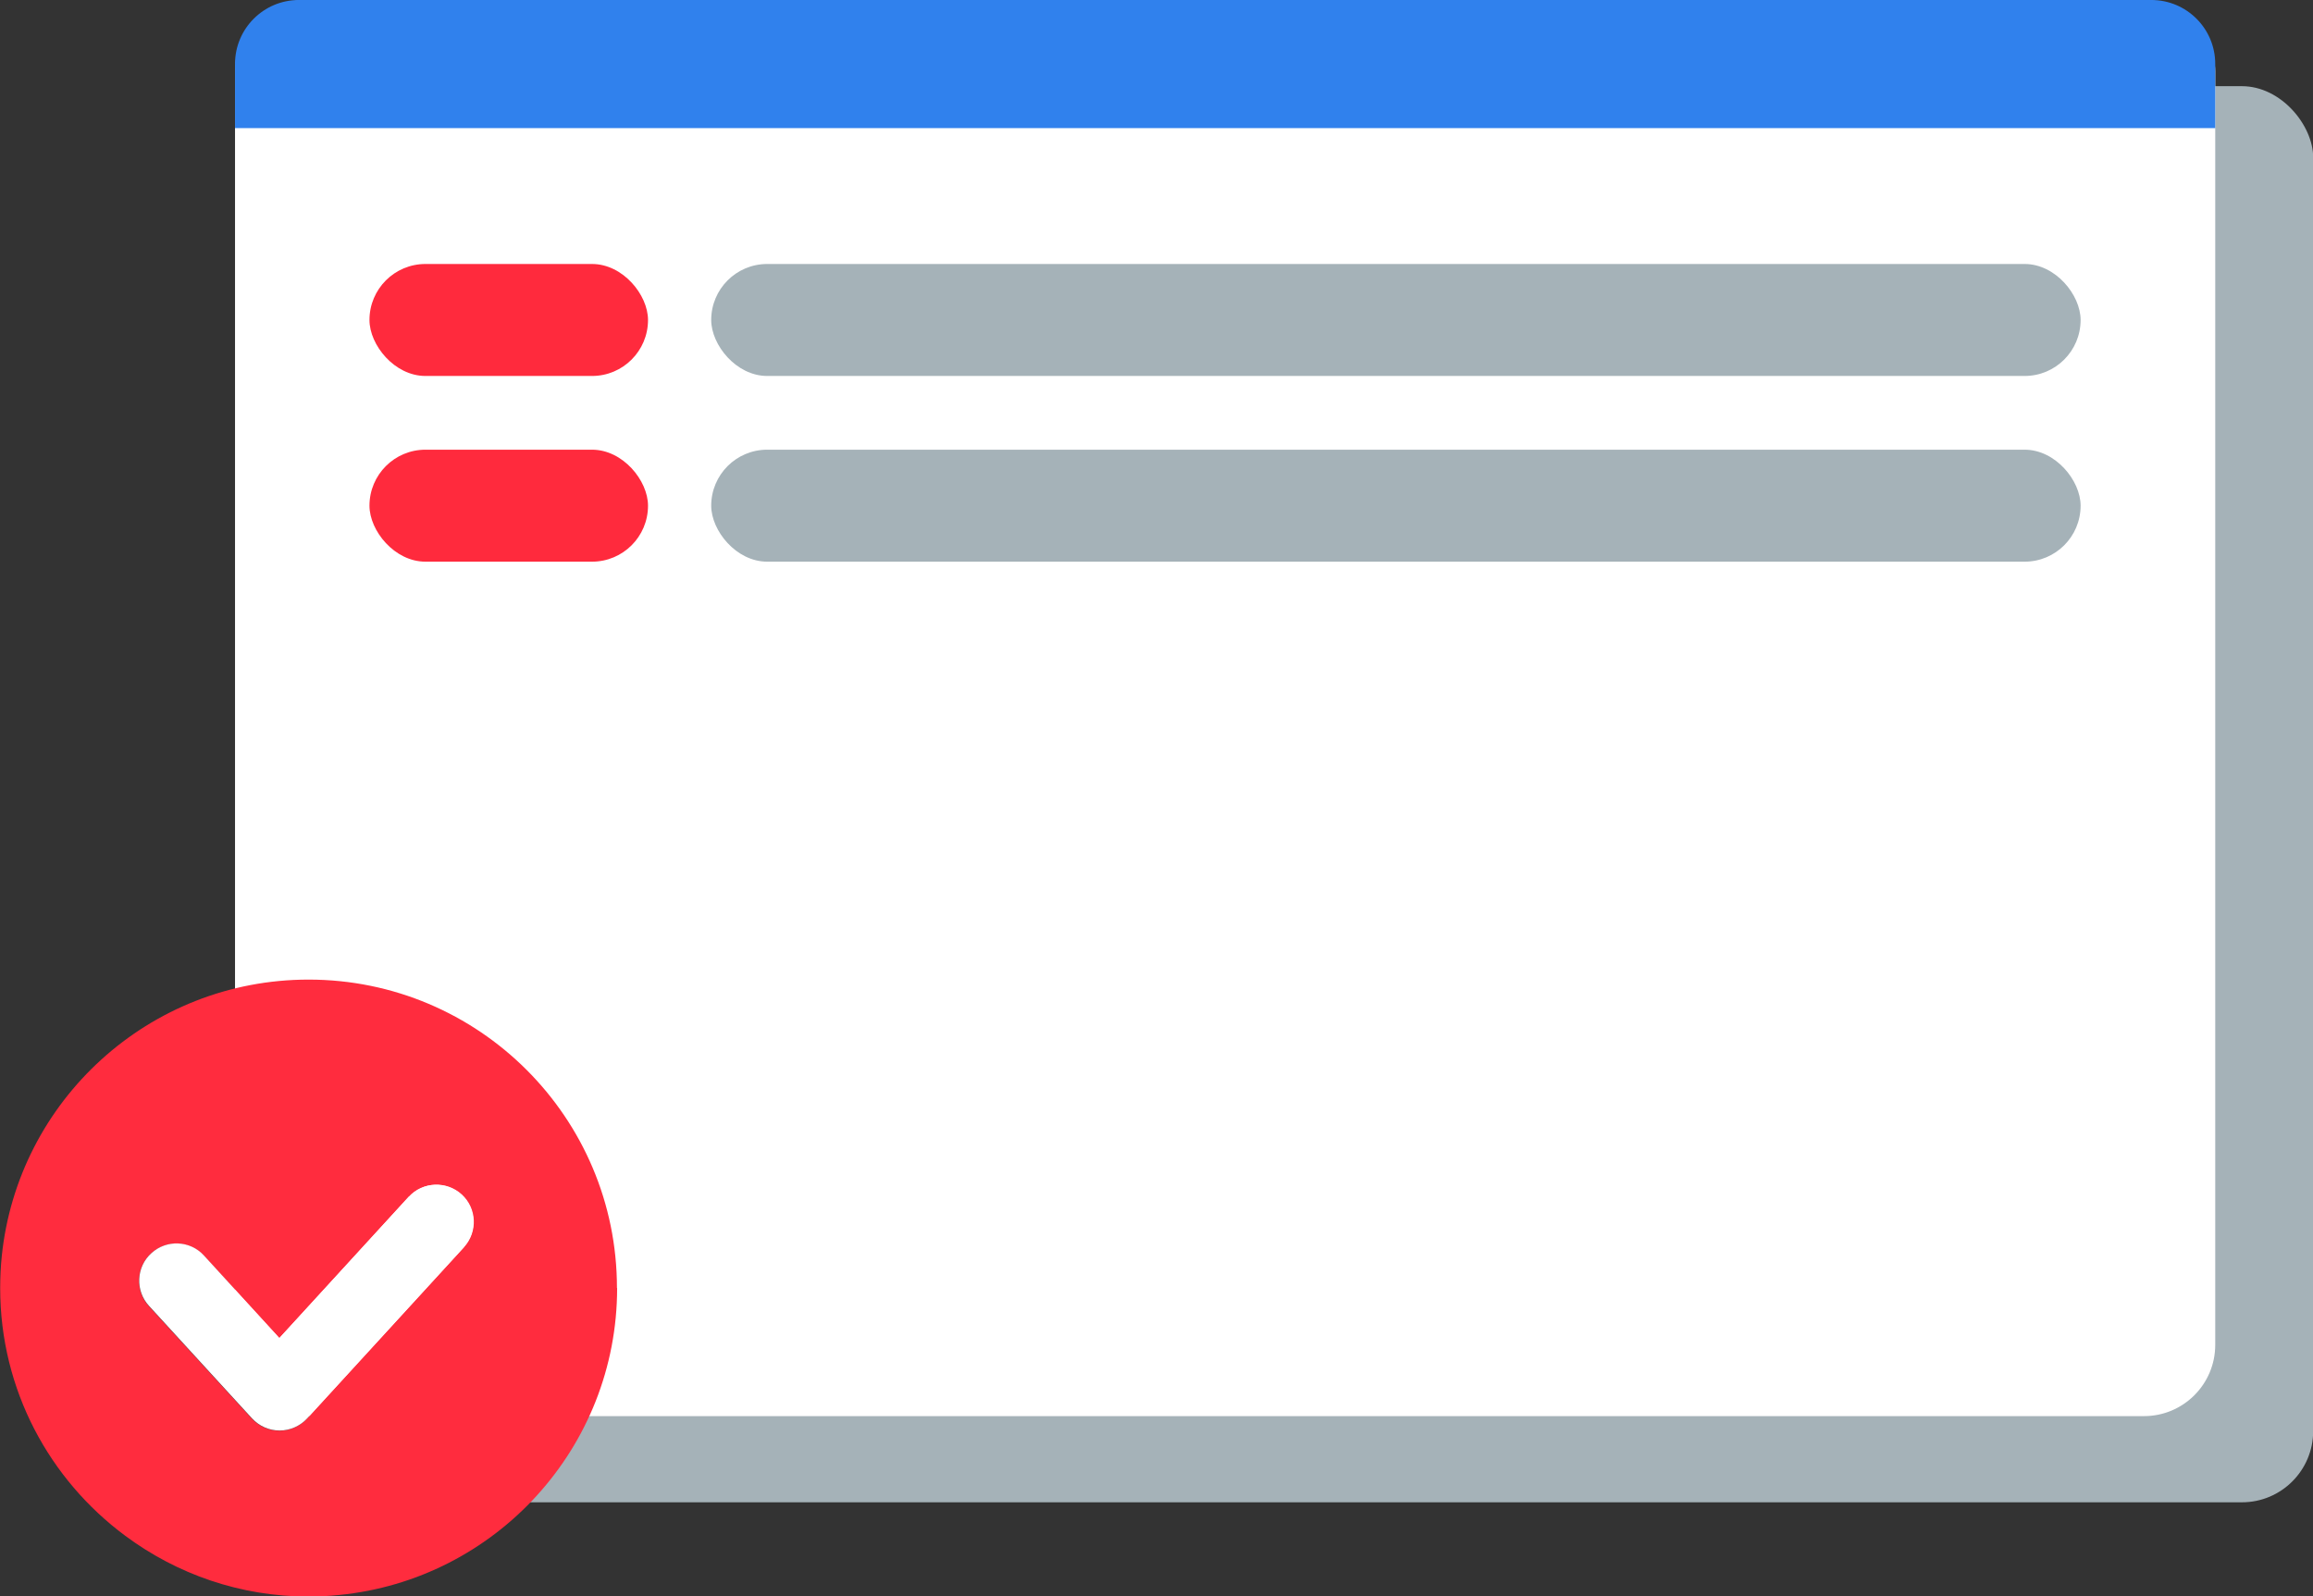 <?xml version="1.0" encoding="UTF-8"?>
<svg id="Warstwa_2" xmlns="http://www.w3.org/2000/svg" viewBox="0 0 131.78 90.95">
  <rect x="0" y="0" width="131.78" height="90.95" fill="#333333" stroke="none"/>
  <defs>
    <style>
      .cls-1 {
        fill: #ff2a3d;
      }

      .cls-2 {
        fill: #a5b2b8;
      }

      .cls-3 {
        fill: #fff;
      }

      .cls-4 {
        fill: #3081ed;
      }

      .cls-5 {
        fill: #ff2c3e;
      }
    </style>
  </defs>
  <g id="Warstwa_1-2" data-name="Warstwa_1">
    <g>
      <rect class="cls-2" x="18.97" y="4.91" width="112.82" height="80.68" rx="4.06" ry="4.06"/>
      <rect class="cls-3" x="13.39" width="112.82" height="80.68" rx="4.06" ry="4.06"/>
      <g>
        <rect class="cls-2" x="40.52" y="15.04" width="78.02" height="6.38" rx="3.19" ry="3.19"/>
        <rect class="cls-1" x="21.05" y="15.04" width="15.87" height="6.38" rx="3.19" ry="3.19"/>
      </g>
      <g>
        <rect class="cls-2" x="40.52" y="25.62" width="78.02" height="6.38" rx="3.19" ry="3.19"/>
        <rect class="cls-1" x="21.05" y="25.62" width="15.87" height="6.38" rx="3.19" ry="3.19"/>
      </g>
      <path class="cls-4" d="M17.03,0h105.54c2.01,0,3.64,1.63,3.64,3.64v3.66H13.39v-3.66c0-2.01,1.63-3.64,3.64-3.64Z"/>
      <g>
        <path class="cls-5" d="M35.15,73.38c0-9.71-7.87-17.57-17.57-17.57-9.09,0-16.57,6.9-17.48,15.76-.06.6-.09,1.2-.09,1.82,0,5.79,2.81,10.91,7.13,14.11h0c2.92,2.17,6.53,3.46,10.44,3.46.59,0,1.16-.03,1.74-.09,8.89-.87,15.84-8.37,15.84-17.49ZM26.43,71.06l-8.94,9.76c-.41.44-.97.69-1.57.69s-1.16-.25-1.57-.69l-5.87-6.41h0c-.79-.87-.73-2.21.13-3,.87-.79,2.21-.73,3,.13l4.3,4.7,7.37-8.05c.79-.87,2.14-.92,3-.13.87.79.92,2.14.13,3Z"/>
        <path class="cls-3" d="M23.29,68.18l-7.37,8.05-4.3-4.7c-.79-.87-2.14-.92-3-.13-.87.79-.92,2.14-.13,3h0s5.87,6.41,5.87,6.41c.41.44.97.69,1.57.69s1.16-.25,1.57-.69l8.94-9.76c.79-.87.73-2.21-.13-3-.87-.79-2.21-.73-3,.13Z"/>
      </g>
    </g>
  </g>
</svg>